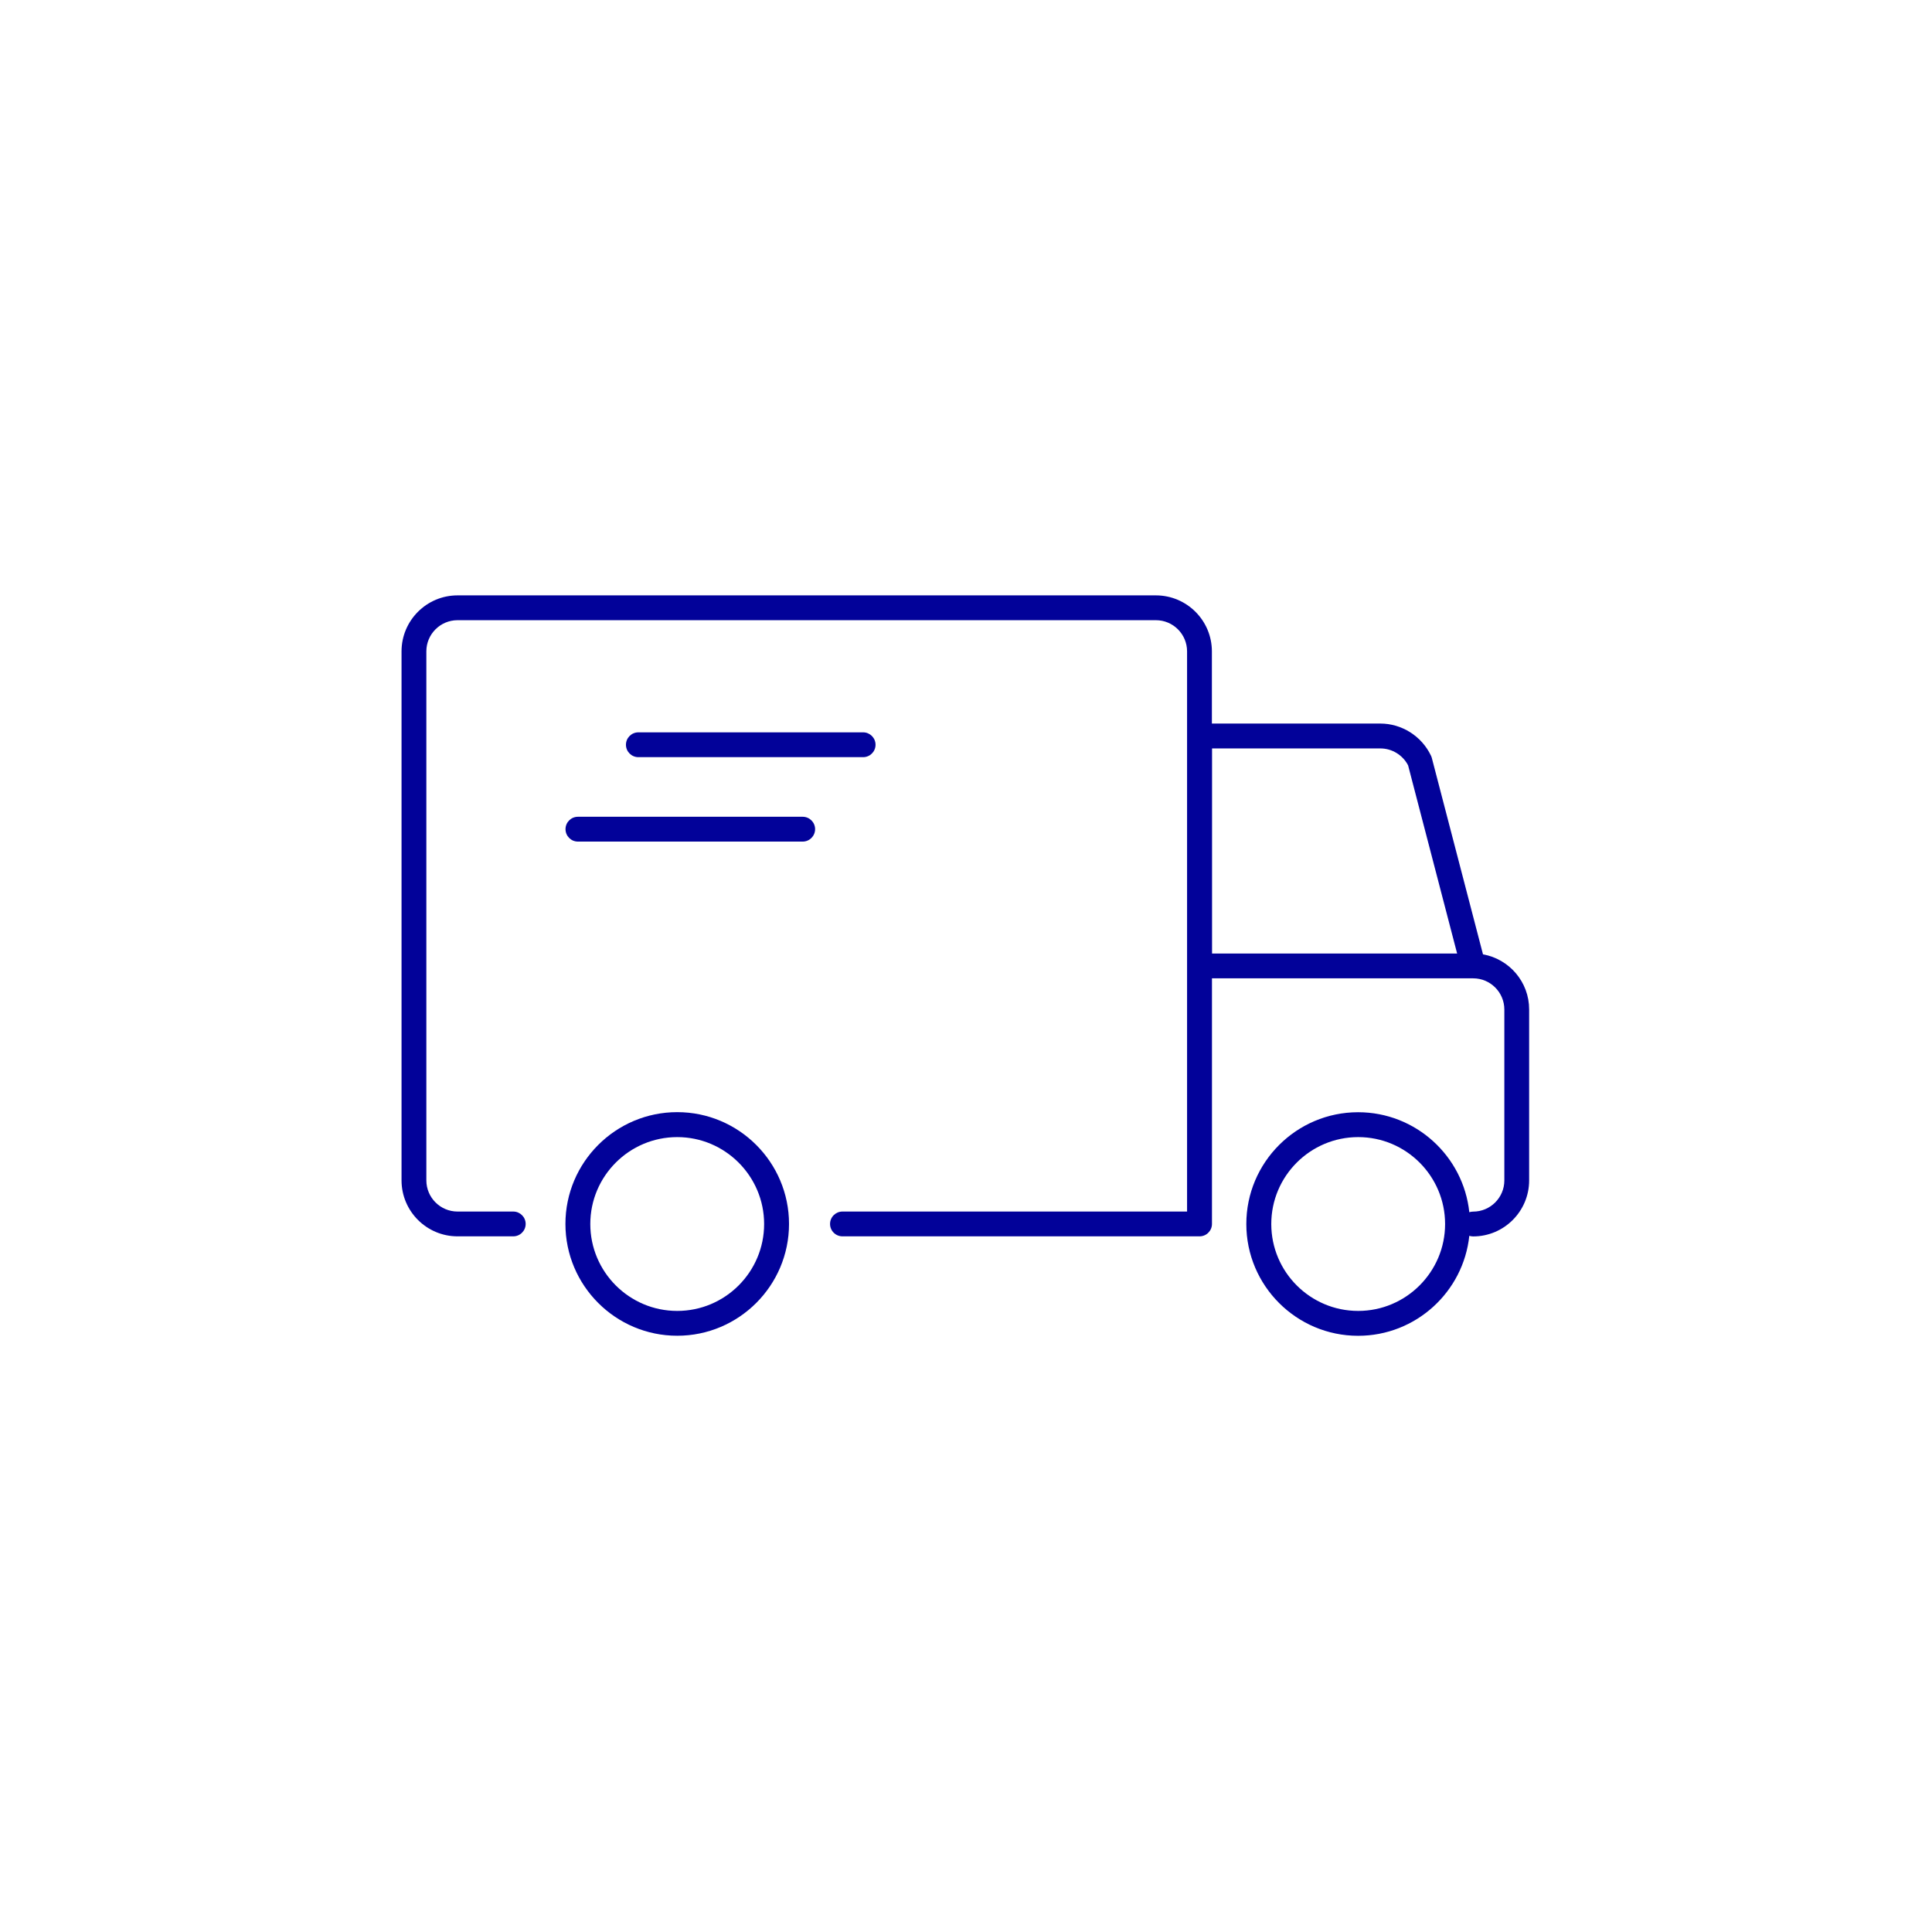 <svg xmlns="http://www.w3.org/2000/svg" xmlns:xlink="http://www.w3.org/1999/xlink" width="500" zoomAndPan="magnify" viewBox="0 0 375 375" height="500" preserveAspectRatio="xMidYMid meet" version="1.2"><defs><clipPath id="b4a5f9d161"><path d="M 77.879 115.562 L 296.879 115.562 L 296.879 259.562 L 77.879 259.562 Z M 77.879 115.562 "/></clipPath><clipPath id="cc4e92f525"><path d="M 109 215 L 154 215 L 154 259.562 L 109 259.562 Z M 109 215 "/></clipPath></defs><g id="59333da1a4"><g clip-rule="nonzero" clip-path="url(#b4a5f9d161)"><path style=" stroke:none;fill-rule:nonzero;fill:#020299;fill-opacity:1;" d="M 287.848 185.238 L 277.91 147.094 C 277.863 146.949 277.82 146.805 277.75 146.672 C 275.953 142.895 272.102 140.441 267.914 140.441 L 235.227 140.441 L 235.227 126.434 C 235.227 120.434 230.352 115.562 224.355 115.562 L 88.809 115.562 C 82.812 115.562 77.938 120.434 77.938 126.434 L 77.938 229.102 C 77.938 235.102 82.812 239.973 88.809 239.973 L 99.625 239.973 C 100.949 239.973 102.031 238.895 102.031 237.566 C 102.031 236.238 100.949 235.16 99.625 235.16 L 88.809 235.16 C 85.469 235.16 82.754 232.445 82.754 229.102 L 82.754 126.434 C 82.754 123.09 85.469 120.379 88.809 120.379 L 224.355 120.379 C 227.699 120.379 230.41 123.09 230.41 126.434 L 230.41 235.16 L 163.523 235.16 C 162.195 235.16 161.113 236.238 161.113 237.566 C 161.113 238.895 162.195 239.973 163.523 239.973 L 232.836 239.973 C 234.16 239.973 235.242 238.895 235.242 237.566 L 235.242 189.895 L 285.922 189.895 C 285.922 189.895 285.934 189.895 285.934 189.895 C 285.934 189.895 285.934 189.895 285.949 189.895 C 289.277 189.895 291.992 192.609 291.992 195.949 L 291.992 229.117 C 291.992 232.457 289.277 235.172 285.934 235.172 C 285.672 235.172 285.426 235.215 285.191 235.289 C 284.039 224.402 274.801 215.883 263.609 215.883 C 251.645 215.883 241.91 225.613 241.91 237.582 C 241.91 249.547 251.645 259.277 263.609 259.277 C 274.801 259.277 284.039 250.773 285.191 239.871 C 285.426 239.945 285.672 239.988 285.934 239.988 C 291.934 239.988 296.805 235.113 296.805 229.117 L 296.805 195.949 C 296.82 190.594 292.938 186.145 287.848 185.238 Z M 267.93 145.27 C 270.191 145.27 272.277 146.555 273.312 148.555 L 282.828 185.078 L 235.258 185.078 L 235.258 145.27 Z M 263.625 254.449 C 254.312 254.449 246.754 246.875 246.754 237.582 C 246.754 228.27 254.328 220.711 263.625 220.711 C 272.934 220.711 280.492 228.285 280.492 237.582 C 280.492 246.875 272.918 254.449 263.625 254.449 Z M 263.625 254.449 "/></g><g clip-rule="nonzero" clip-path="url(#cc4e92f525)"><path style=" stroke:none;fill-rule:nonzero;fill:#020299;fill-opacity:1;" d="M 131.449 215.867 C 119.484 215.867 109.75 225.602 109.75 237.566 C 109.75 249.531 119.484 259.266 131.449 259.266 C 143.414 259.266 153.148 249.531 153.148 237.566 C 153.148 225.602 143.414 215.867 131.449 215.867 Z M 131.449 254.449 C 122.137 254.449 114.578 246.875 114.578 237.582 C 114.578 228.27 122.152 220.711 131.449 220.711 C 140.742 220.711 148.316 228.285 148.316 237.582 C 148.316 246.875 140.758 254.449 131.449 254.449 Z M 131.449 254.449 "/></g><path style=" stroke:none;fill-rule:nonzero;fill:#020299;fill-opacity:1;" d="M 167.535 146.965 C 168.863 146.965 169.941 145.883 169.941 144.555 C 169.941 143.227 168.863 142.148 167.535 142.148 L 123.902 142.148 C 122.578 142.148 121.496 143.227 121.496 144.555 C 121.496 145.883 122.578 146.965 123.902 146.965 Z M 167.535 146.965 "/><path style=" stroke:none;fill-rule:nonzero;fill:#020299;fill-opacity:1;" d="M 155.801 158.535 L 112.172 158.535 C 110.844 158.535 109.766 159.613 109.766 160.941 C 109.766 162.27 110.844 163.352 112.172 163.352 L 155.801 163.352 C 157.129 163.352 158.211 162.27 158.211 160.941 C 158.211 159.613 157.129 158.535 155.801 158.535 Z M 155.801 158.535 "/></g></svg>